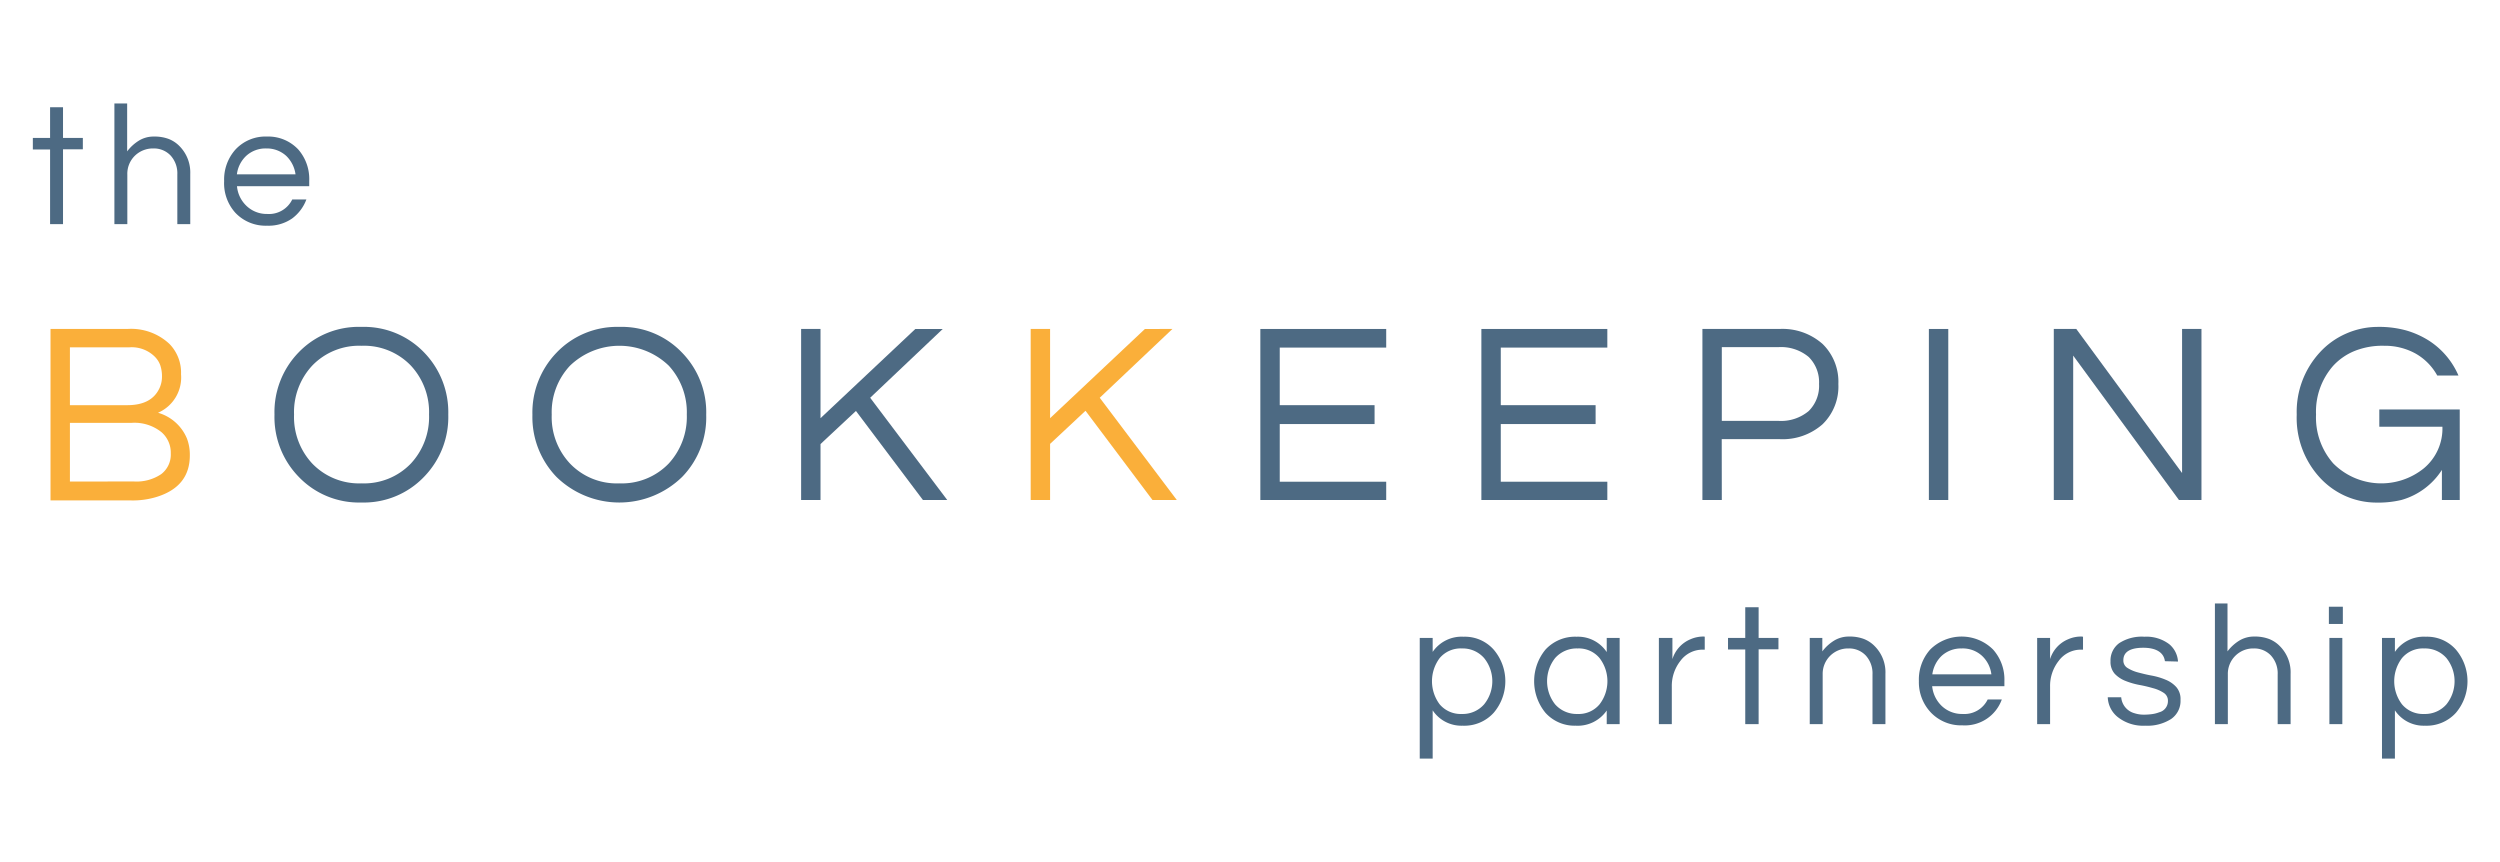 <svg id="Layer_1" data-name="Layer 1" xmlns="http://www.w3.org/2000/svg" viewBox="0 0 290 100"><defs><style>.cls-1{fill:#4d6a83;}.cls-2{fill:#faaf3a;}</style></defs><title>tbkp</title><path class="cls-1" d="M5.81,26V17.34h-2V16h2V12.44h1.5V16h2.3v1.32H7.31V26Z"/><path class="cls-1" d="M14.75,12v5.56a5,5,0,0,1,1.32-1.22,3.25,3.25,0,0,1,1.78-.5,4.7,4.7,0,0,1,1.72.28,3.57,3.57,0,0,1,1.26.84,4.34,4.34,0,0,1,1.24,3.22V26h-1.5V20.24a3.07,3.07,0,0,0-.78-2.2,2.66,2.66,0,0,0-2-.82,3,3,0,0,0-2.14.84,2.93,2.93,0,0,0-.88,2.2V26h-1.5V12Z"/><path class="cls-1" d="M31,24.82a3,3,0,0,0,2.9-1.68h1.64a4.86,4.86,0,0,1-1.65,2.2,4.78,4.78,0,0,1-2.91.84,4.82,4.82,0,0,1-3.68-1.5A5.11,5.11,0,0,1,26,21a5.21,5.21,0,0,1,1.32-3.66,4.74,4.74,0,0,1,3.64-1.5,4.77,4.77,0,0,1,3.64,1.5A5.21,5.21,0,0,1,35.87,21v.6H27.49a3.58,3.58,0,0,0,1.1,2.28A3.39,3.39,0,0,0,31,24.82Zm-.12-7.6a3.31,3.31,0,0,0-2.32.86,3.53,3.53,0,0,0-1.08,2.14h6.8a3.64,3.64,0,0,0-1.08-2.14A3.33,3.33,0,0,0,30.91,17.22Z"/><path class="cls-2" d="M21,43.41a4.46,4.46,0,0,1-2.67,4.47,5.17,5.17,0,0,1,3.36,3,5.31,5.31,0,0,1,.33,1.95q0,3.6-3.81,4.8a9.42,9.42,0,0,1-3,.42H5.86V38.16h8.91a6.49,6.49,0,0,1,4.89,1.74A4.75,4.75,0,0,1,21,43.41ZM8.11,47h6.66q2.76,0,3.69-1.89a3.15,3.15,0,0,0,.33-1.42,4,4,0,0,0-.21-1.35,2.72,2.72,0,0,0-.66-1A3.81,3.81,0,0,0,15,40.29H8.11Zm7.41,8.85A5.12,5.12,0,0,0,18.7,55a2.85,2.85,0,0,0,1.11-2.41,3.14,3.14,0,0,0-1.08-2.46,5,5,0,0,0-3.45-1.08H8.11v6.81Z"/><path class="cls-1" d="M41.94,37.92a9.66,9.66,0,0,1,7.29,3A9.94,9.94,0,0,1,52,48.09a9.94,9.94,0,0,1-2.79,7.2,9.66,9.66,0,0,1-7.29,3,9.66,9.66,0,0,1-7.29-3,9.94,9.94,0,0,1-2.79-7.2,9.94,9.94,0,0,1,2.79-7.2A9.66,9.66,0,0,1,41.94,37.92Zm0,18.15a7.53,7.53,0,0,0,5.73-2.31,7.92,7.92,0,0,0,2.1-5.67,7.92,7.92,0,0,0-2.1-5.67,7.53,7.53,0,0,0-5.73-2.31,7.53,7.53,0,0,0-5.73,2.31,7.92,7.92,0,0,0-2.1,5.67,7.92,7.92,0,0,0,2.1,5.67A7.53,7.53,0,0,0,41.94,56.07Z"/><path class="cls-1" d="M71.84,37.92a9.66,9.66,0,0,1,7.29,3,9.89,9.89,0,0,1,2.79,7.2,9.89,9.89,0,0,1-2.79,7.2,10.43,10.43,0,0,1-14.58,0,10,10,0,0,1-2.79-7.2,10,10,0,0,1,2.79-7.2A9.68,9.68,0,0,1,71.84,37.92Zm0,18.15a7.54,7.54,0,0,0,5.74-2.31,8,8,0,0,0,2.09-5.67,8,8,0,0,0-2.09-5.67,8.26,8.26,0,0,0-11.46,0A7.88,7.88,0,0,0,64,48.09a7.88,7.88,0,0,0,2.11,5.67A7.5,7.5,0,0,0,71.84,56.07Z"/><path class="cls-1" d="M100.94,46.14,109.88,58h-2.82L99.29,47.67l-4.11,3.84V58H92.93V38.16h2.25V48.51l11-10.35h3.18Z"/><path class="cls-2" d="M127.57,46.14,136.51,58h-2.82l-7.77-10.35-4.11,3.84V58h-2.25V38.16h2.25V48.51l11-10.35H136Z"/><path class="cls-1" d="M148.45,40.32V47h11v2.19h-11v6.69H160.8V58H146.2V38.16h14.6v2.16Z"/><path class="cls-1" d="M174.09,40.32V47h11v2.19h-11v6.69h12.36V58H171.84V38.16h14.61v2.16Z"/><path class="cls-1" d="M199.73,58h-2.25V38.16h8.94a7,7,0,0,1,5,1.74,6.12,6.12,0,0,1,1.83,4.65,6.1,6.1,0,0,1-1.84,4.67,7,7,0,0,1-5,1.72h-6.69Zm0-17.73v8.55h6.54a5,5,0,0,0,3.54-1.14,4.11,4.11,0,0,0,1.2-3.14,4.11,4.11,0,0,0-1.2-3.13,5,5,0,0,0-3.54-1.14Z"/><path class="cls-1" d="M226,58h-2.25V38.16H226Z"/><path class="cls-1" d="M255.37,38.16V58h-2.61L240.49,41.25V58h-2.25V38.16h2.61l12.27,16.71V38.16Z"/><path class="cls-1" d="M272.1,38.72a9.12,9.12,0,0,1,3.72-.8,11.73,11.73,0,0,1,3.33.42,10.2,10.2,0,0,1,2.55,1.14,9.07,9.07,0,0,1,3.48,4.08h-2.46a6.56,6.56,0,0,0-2.5-2.54,7.35,7.35,0,0,0-3.65-.91,8.66,8.66,0,0,0-3.48.62,6.94,6.94,0,0,0-2.43,1.69,8.05,8.05,0,0,0-2,5.67,8.06,8.06,0,0,0,2,5.67,7.86,7.86,0,0,0,10.5.57,6,6,0,0,0,2.16-4.83H276v-2h9.33V58h-2.07V54.51A8.23,8.23,0,0,1,278.55,58a11.52,11.52,0,0,1-2.92.3,8.89,8.89,0,0,1-3.62-.79A9,9,0,0,1,269,55.29a10.25,10.25,0,0,1-2.58-7.2,10.18,10.18,0,0,1,2.67-7.2A9,9,0,0,1,272.1,38.72Z"/><path class="cls-1" d="M166.19,75.62a4.07,4.07,0,0,1,3.58-1.76,4.47,4.47,0,0,1,3.5,1.5,5.64,5.64,0,0,1,0,7.32,4.58,4.58,0,0,1-3.6,1.5,4,4,0,0,1-3.48-1.78V88h-1.5V74h1.5Zm3.39-.4A3.18,3.18,0,0,0,167,76.34a4.48,4.48,0,0,0,0,5.36,3.18,3.18,0,0,0,2.57,1.12,3.29,3.29,0,0,0,2.59-1.12,4.26,4.26,0,0,0,0-5.36A3.29,3.29,0,0,0,169.58,75.22Z"/><path class="cls-1" d="M186.38,82.42a4.08,4.08,0,0,1-3.59,1.76,4.54,4.54,0,0,1-3.52-1.5,5.77,5.77,0,0,1,0-7.32,4.66,4.66,0,0,1,3.62-1.5,4,4,0,0,1,3.49,1.78V74h1.5V84h-1.5Zm-3.38.4a3.14,3.14,0,0,0,2.55-1.12,4.4,4.4,0,0,0,0-5.36A3.14,3.14,0,0,0,183,75.22a3.33,3.33,0,0,0-2.61,1.12,4.33,4.33,0,0,0,0,5.36A3.33,3.33,0,0,0,183,82.82Z"/><path class="cls-1" d="M197.75,73.86v1.5h-.18a3.19,3.19,0,0,0-2.64,1.3,4.69,4.69,0,0,0-1,3V84h-1.5V74H194v2.46a3.66,3.66,0,0,1,2.08-2.3,3.71,3.71,0,0,1,1.6-.32Z"/><path class="cls-1" d="M202.45,84V75.34h-2V74h2V70.44H204V74h2.3v1.32H204V84Z"/><path class="cls-1" d="M211.39,74v1.56a5,5,0,0,1,1.32-1.22,3.27,3.27,0,0,1,1.78-.5,4.66,4.66,0,0,1,1.72.28,3.57,3.57,0,0,1,1.26.84,4.3,4.3,0,0,1,1.24,3.22V84h-1.5V78.24a3.07,3.07,0,0,0-.78-2.2,2.65,2.65,0,0,0-2-.82,2.94,2.94,0,0,0-3,3V84h-1.5V74Z"/><path class="cls-1" d="M227.67,82.82a3,3,0,0,0,2.9-1.68h1.64a4.55,4.55,0,0,1-4.56,3,4.85,4.85,0,0,1-3.68-1.5A5.11,5.11,0,0,1,222.59,79a5.21,5.21,0,0,1,1.32-3.66,5.17,5.17,0,0,1,7.28,0A5.21,5.21,0,0,1,232.51,79v.6h-8.38a3.68,3.68,0,0,0,1.1,2.28A3.41,3.41,0,0,0,227.67,82.82Zm-.12-7.6a3.33,3.33,0,0,0-2.32.86,3.64,3.64,0,0,0-1.08,2.14H231a3.53,3.53,0,0,0-1.08-2.14A3.31,3.31,0,0,0,227.55,75.22Z"/><path class="cls-1" d="M241.63,73.86v1.5h-.18a3.19,3.19,0,0,0-2.64,1.3,4.69,4.69,0,0,0-1,3V84h-1.5V74h1.5v2.46a3.66,3.66,0,0,1,2.08-2.3,3.71,3.71,0,0,1,1.6-.32Z"/><path class="cls-1" d="M251.13,76.7c-.13-1-1-1.56-2.51-1.56s-2.31.48-2.31,1.44a1,1,0,0,0,.49.91A4.38,4.38,0,0,0,248,78c.5.13,1,.26,1.61.37a7.76,7.76,0,0,1,1.61.48,3.34,3.34,0,0,1,1.23.85,2.1,2.1,0,0,1,.49,1.48,2.54,2.54,0,0,1-1.1,2.23,5.12,5.12,0,0,1-3,.77,4.75,4.75,0,0,1-3.18-1,3.08,3.08,0,0,1-1.16-2.3h1.56a2.1,2.1,0,0,0,1.56,1.86,3.4,3.4,0,0,0,1,.16,7,7,0,0,0,1-.06,3.62,3.62,0,0,0,.86-.22,1.33,1.33,0,0,0,1-1.3,1.07,1.07,0,0,0-.49-.95,4.14,4.14,0,0,0-1.23-.54c-.49-.14-1-.27-1.61-.38a8.63,8.63,0,0,1-1.61-.47,3.45,3.45,0,0,1-1.23-.82,2.06,2.06,0,0,1-.49-1.44,2.49,2.49,0,0,1,1-2.11,4.81,4.81,0,0,1,2.93-.75,4.37,4.37,0,0,1,2.9.88,2.86,2.86,0,0,1,1,2Z"/><path class="cls-1" d="M258.39,70v5.56a5,5,0,0,1,1.32-1.22,3.27,3.27,0,0,1,1.78-.5,4.66,4.66,0,0,1,1.72.28,3.57,3.57,0,0,1,1.26.84,4.3,4.3,0,0,1,1.24,3.22V84h-1.5V78.24a3.07,3.07,0,0,0-.78-2.2,2.65,2.65,0,0,0-2-.82,2.94,2.94,0,0,0-3,3V84h-1.5V70Z"/><path class="cls-1" d="M271.77,70.38v2h-1.62v-2ZM270.21,74h1.5V84h-1.5Z"/><path class="cls-1" d="M277.81,75.62a4.06,4.06,0,0,1,3.58-1.76,4.47,4.47,0,0,1,3.5,1.5,5.67,5.67,0,0,1,0,7.32,4.58,4.58,0,0,1-3.6,1.5,4,4,0,0,1-3.48-1.78V88h-1.5V74h1.5Zm3.38-.4a3.16,3.16,0,0,0-2.56,1.12,4.44,4.44,0,0,0,0,5.36,3.16,3.16,0,0,0,2.56,1.12,3.3,3.3,0,0,0,2.6-1.12,4.29,4.29,0,0,0,0-5.36A3.3,3.3,0,0,0,281.19,75.22Z"/></svg>